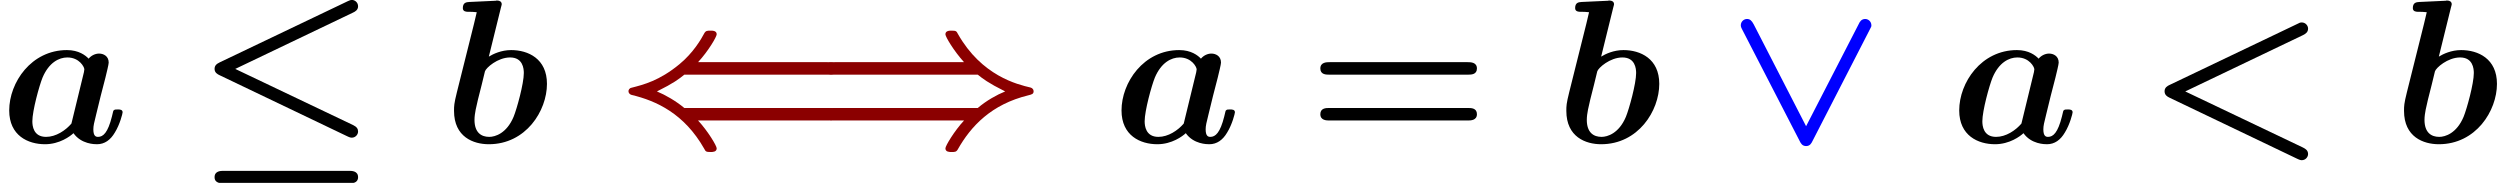 <?xml version='1.0' encoding='UTF-8'?>
<!-- This file was generated by dvisvgm 2.13.3 -->
<svg version='1.1' xmlns='http://www.w3.org/2000/svg' xmlns:xlink='http://www.w3.org/1999/xlink' width='133.241pt' height='9.745pt' viewBox='70.735 61.142 133.241 9.745'>
<defs>
<path id='g2-61' d='M8.596-3.622C8.727-3.622 9.044-3.622 9.044-3.949C9.044-4.287 8.705-4.287 8.542-4.287H1.2C1.036-4.287 .698-4.287 .698-3.949C.698-3.622 1.015-3.622 1.145-3.622H8.596ZM8.542-1.178C8.705-1.178 9.044-1.178 9.044-1.516C9.044-1.844 8.727-1.844 8.596-1.844H1.145C1.015-1.844 .698-1.844 .698-1.516C.698-1.178 1.036-1.178 1.2-1.178H8.542Z'/>
<path id='g1-60' d='M8.422-5.727C8.575-5.804 8.695-5.891 8.695-6.076C8.695-6.229 8.564-6.404 8.356-6.404C8.28-6.404 8.225-6.382 8.149-6.338L1.32-3.076C1.2-3.022 1.047-2.935 1.047-2.738S1.178-2.455 1.32-2.389L8.116 .862C8.269 .938 8.335 .938 8.356 .938C8.564 .938 8.695 .764 8.695 .611C8.695 .425 8.575 .338 8.422 .262L2.149-2.727L8.422-5.727Z'/>
<path id='g1-97' d='M5.618-3.458C5.684-3.731 5.793-4.167 5.793-4.265C5.793-4.615 5.509-4.745 5.28-4.745C5.073-4.745 4.855-4.636 4.724-4.473C4.56-4.647 4.2-4.931 3.567-4.931C1.669-4.931 .491-3.207 .491-1.713C.491-.371 1.495 .087 2.4 .087C3.175 .087 3.742-.338 3.916-.502C4.331 .087 5.051 .087 5.171 .087C5.575 .087 5.891-.142 6.12-.535C6.393-.971 6.535-1.56 6.535-1.615C6.535-1.767 6.371-1.767 6.273-1.767C6.153-1.767 6.109-1.767 6.055-1.713C6.033-1.691 6.033-1.669 5.967-1.396C5.749-.524 5.498-.305 5.225-.305C5.105-.305 4.975-.349 4.975-.709C4.975-.895 5.018-1.069 5.127-1.505C5.204-1.811 5.313-2.247 5.367-2.487L5.618-3.458ZM3.807-1.015C3.491-.644 2.978-.305 2.455-.305C1.778-.305 1.724-.895 1.724-1.135C1.724-1.702 2.095-3.044 2.269-3.469C2.607-4.265 3.142-4.538 3.589-4.538C4.233-4.538 4.495-4.025 4.495-3.905L4.473-3.753L3.807-1.015Z'/>
<path id='g1-98' d='M3.065-7.189C3.109-7.342 3.109-7.364 3.109-7.375C3.109-7.516 2.989-7.571 2.869-7.571C2.825-7.571 2.815-7.571 2.793-7.56L1.385-7.495C1.233-7.484 1.036-7.473 1.036-7.167C1.036-6.971 1.244-6.971 1.32-6.971C1.44-6.971 1.636-6.971 1.778-6.949C1.691-6.578 1.582-6.109 1.473-5.695L.72-2.684C.567-2.073 .567-1.942 .567-1.691C.567-.295 1.604 .087 2.422 .087C4.396 .087 5.52-1.691 5.52-3.131C5.52-4.473 4.516-4.931 3.611-4.931C3.087-4.931 2.651-4.724 2.422-4.582L3.065-7.189ZM2.444-.305C2.018-.305 1.658-.535 1.658-1.211C1.658-1.56 1.767-1.964 1.844-2.302C1.953-2.716 2.138-3.469 2.215-3.796C2.269-3.982 2.891-4.538 3.556-4.538C4.233-4.538 4.287-3.949 4.287-3.709C4.287-3.142 3.916-1.8 3.742-1.375C3.371-.491 2.76-.305 2.444-.305Z'/>
<path id='g0-20' d='M8.422-6.927C8.542-6.982 8.695-7.069 8.695-7.265C8.695-7.473 8.52-7.604 8.367-7.604C8.291-7.604 8.225-7.571 8.149-7.538L1.32-4.276C1.135-4.189 1.047-4.091 1.047-3.927C1.047-3.731 1.2-3.644 1.32-3.589L8.116-.338C8.269-.262 8.335-.262 8.356-.262C8.564-.262 8.695-.436 8.695-.589C8.695-.731 8.629-.84 8.422-.938L2.149-3.927L8.422-6.927ZM8.204 2.171C8.367 2.171 8.695 2.171 8.695 1.844C8.695 1.505 8.356 1.505 8.204 1.505H1.538C1.385 1.505 1.047 1.505 1.047 1.844C1.047 2.171 1.385 2.171 1.538 2.171H8.204Z'/>
<path id='g0-40' d='M3.676-1.844C3.218-2.225 2.662-2.542 2.215-2.727C3.12-3.175 3.393-3.393 3.676-3.622H11.367C11.52-3.622 11.836-3.622 11.836-3.949C11.836-4.287 11.487-4.287 11.302-4.287H4.407C4.953-4.876 5.4-5.64 5.4-5.771C5.4-5.967 5.182-5.967 5.073-5.967C4.909-5.967 4.822-5.967 4.745-5.836C4.571-5.509 4.156-4.789 3.415-4.178C2.345-3.295 1.495-3.087 .862-2.924C.742-2.902 .698-2.804 .698-2.738C.698-2.64 .775-2.564 .862-2.542C2.193-2.225 3.676-1.538 4.735 .327C4.811 .469 4.822 .502 5.073 .502C5.182 .502 5.4 .502 5.4 .305C5.4 .175 4.942-.6 4.407-1.178H11.302C11.498-1.178 11.836-1.178 11.836-1.516C11.836-1.844 11.52-1.844 11.367-1.844H3.676Z'/>
<path id='g0-41' d='M8.127-1.178C7.604-.611 7.135 .175 7.135 .305C7.135 .502 7.353 .502 7.462 .502C7.625 .502 7.713 .502 7.789 .371C8.498-.884 9.589-2.04 11.553-2.52C11.727-2.564 11.836-2.585 11.836-2.738C11.836-2.836 11.76-2.913 11.673-2.935C10.975-3.098 9.065-3.556 7.8-5.793C7.724-5.935 7.713-5.967 7.462-5.967C7.353-5.967 7.135-5.967 7.135-5.771C7.135-5.64 7.582-4.887 8.127-4.287H1.233C1.036-4.287 .698-4.287 .698-3.949C.698-3.622 1.015-3.622 1.167-3.622H8.858C9.12-3.415 9.382-3.196 10.32-2.727C9.884-2.553 9.316-2.236 8.858-1.844H1.167C1.015-1.844 .698-1.844 .698-1.516C.698-1.178 1.047-1.178 1.233-1.178H8.127Z'/>
<path id='g0-95' d='M7.571-6.022C7.658-6.175 7.658-6.196 7.658-6.251C7.658-6.458 7.484-6.589 7.331-6.589C7.124-6.589 7.036-6.436 6.982-6.316L4.178-.873L1.385-6.305C1.276-6.513 1.178-6.589 1.025-6.589S.698-6.458 .698-6.251C.698-6.218 .698-6.164 .775-6.022L3.84-.076C3.895 .033 3.971 .185 4.178 .185S4.462 .033 4.516-.076L7.571-6.022Z'/>
</defs>
<g id='page1'>
<use x='70.735' y='68.742' xlink:href='#g1-97'/>
<use x='81.124' y='68.742' xlink:href='#g0-20'/>
<use x='94.366' y='68.742' xlink:href='#g1-98'/>
<g fill='#8b0000'>
<use x='103.532' y='68.742' xlink:href='#g0-40'/>
<use x='113.987' y='68.742' xlink:href='#g0-41'/>
</g>
<use x='130.017' y='68.742' xlink:href='#g1-97'/>
<use x='140.406' y='68.742' xlink:href='#g2-61'/>
<use x='153.648' y='68.742' xlink:href='#g1-98'/>
<g fill='#00f'>
<use x='162.815' y='68.742' xlink:href='#g0-95'/>
</g>
<use x='174.663' y='68.742' xlink:href='#g1-97'/>
<use x='185.052' y='68.742' xlink:href='#g1-60'/>
<use x='198.294' y='68.742' xlink:href='#g1-98'/>
</g>
</svg><!--Rendered by QuickLaTeX.com-->